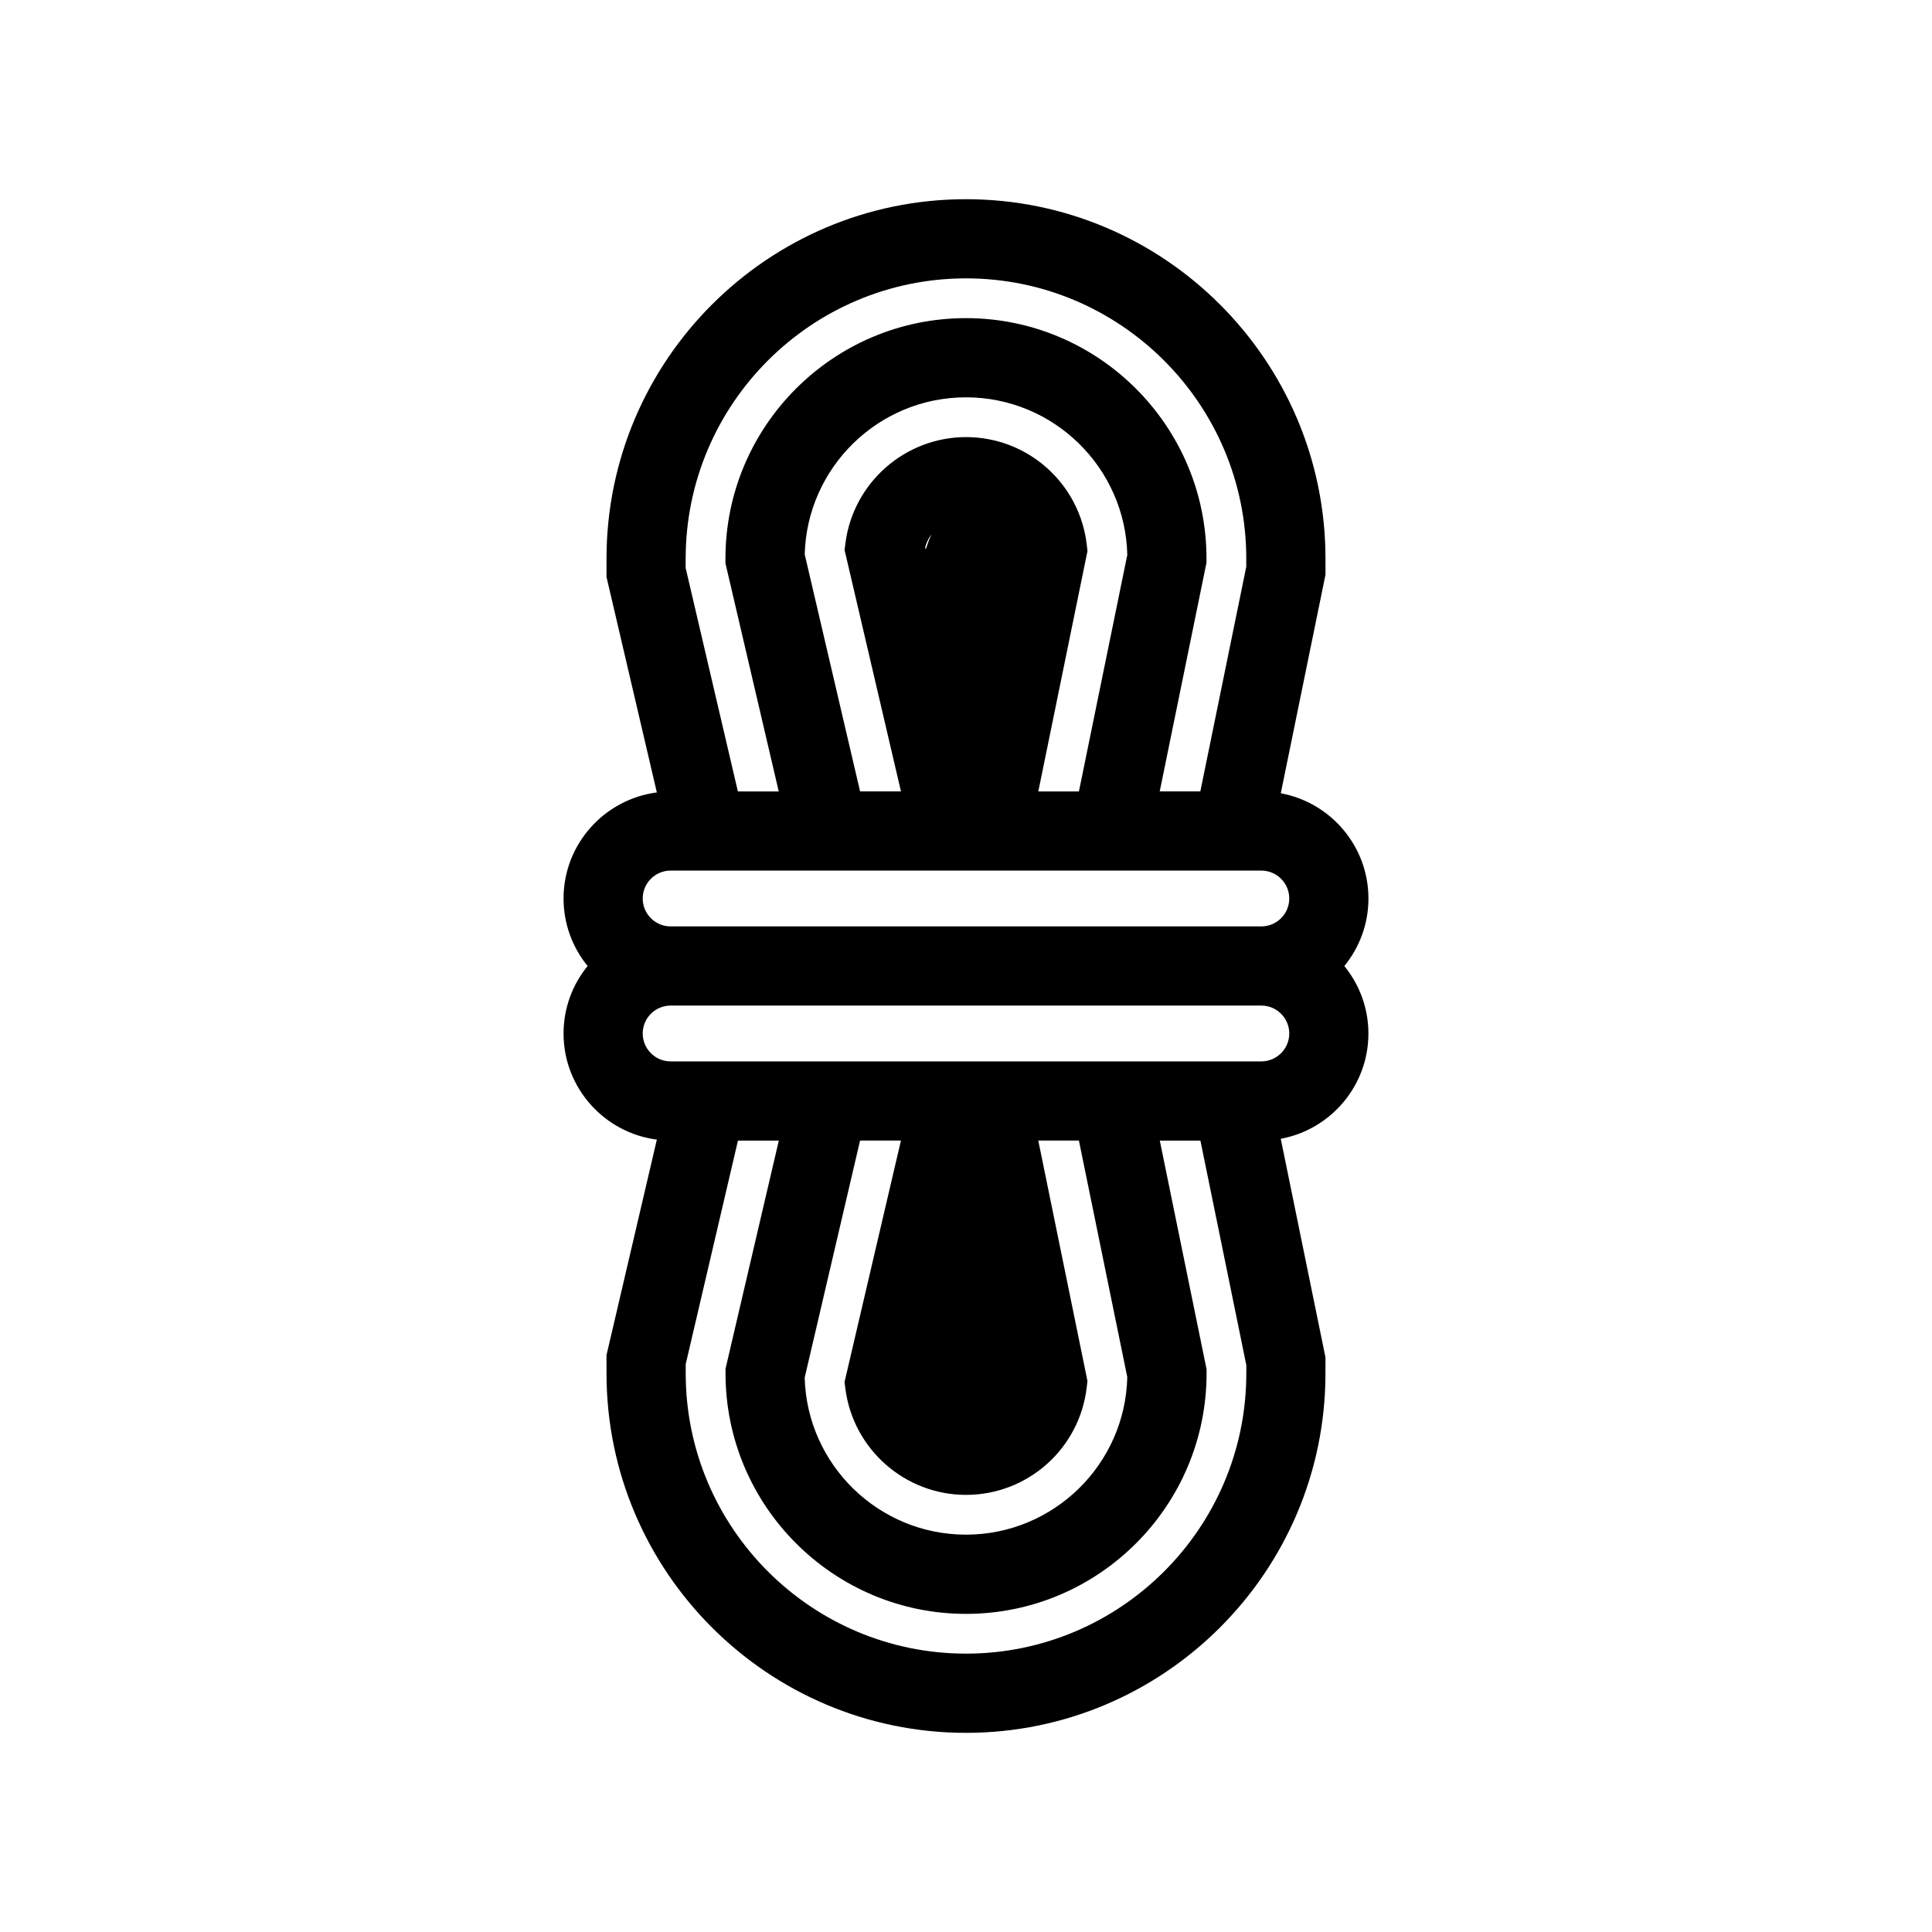 <?xml version="1.0" encoding="UTF-8"?>
<!-- Uploaded to: SVG Repo, www.svgrepo.com, Generator: SVG Repo Mixer Tools -->
<svg fill="#000000" width="800px" height="800px" version="1.1" viewBox="144 144 512 512" xmlns="http://www.w3.org/2000/svg">
 <path d="m506.65 382.11c0-13.887-10.031-25.449-23.227-27.887l11.844-57.914v-4.254c0-52.531-42.734-95.266-95.262-95.266-52.535-0.004-95.273 42.73-95.273 95.266v4.844l13.34 57.102c-13.922 1.805-24.723 13.711-24.723 28.113 0 6.777 2.394 13.004 6.375 17.891-3.984 4.887-6.375 11.109-6.375 17.887 0 14.406 10.797 26.312 24.723 28.117l-13.34 57.102v4.844c0 52.531 42.734 95.266 95.266 95.266s95.262-42.734 95.262-95.266v-4.254l-11.844-57.914c13.191-2.434 23.227-14 23.227-27.891 0-6.777-2.398-13-6.379-17.887 3.988-4.894 6.387-11.121 6.387-17.898zm-180.94-90.055c0-40.965 33.324-74.285 74.285-74.285 40.965 0 74.281 33.324 74.281 74.285v2.129l-12.176 59.547h-10.762l12.395-60.617v-1.062c0-35.145-28.594-63.742-63.742-63.742-35.145 0-63.742 28.594-63.742 63.742v1.211l14.125 60.473h-10.828l-13.848-59.254 0.008-2.426zm63.469-3.051c0.355-1.242 0.922-2.387 1.648-3.414-0.547 1.27-1.051 2.598-1.504 4.019zm43.016 1.02-0.191-1.664c-1.871-16.258-15.633-28.523-32-28.523-16.109 0-29.844 12.039-31.941 28.008l-0.246 1.895 14.949 63.992h-10.832l-14.676-62.824c0.609-23.047 19.543-41.613 42.742-41.613 23.238 0 42.211 18.637 42.746 41.754l-12.82 62.688h-10.762zm42.09 217.92c0 40.965-33.32 74.285-74.281 74.285-40.965 0-74.285-33.324-74.285-74.285v-2.422l13.848-59.254h10.828l-14.125 60.473v1.211c0 35.145 28.594 63.742 63.742 63.742 35.145 0 63.742-28.594 63.742-63.742v-1.062l-12.395-60.617h10.762l12.176 59.547zm-106.23 4.207c2.098 15.965 15.828 28.008 31.941 28.008 16.371 0 30.129-12.262 32-28.523l0.191-1.664-13.031-63.711h10.766l12.82 62.684c-0.531 23.117-19.504 41.754-42.746 41.754-23.199 0-42.137-18.566-42.746-41.613l14.676-62.824h10.832l-14.949 63.992zm110.2-86.871h-156.53c-4.082 0-7.398-3.316-7.398-7.398 0-4.078 3.316-7.394 7.398-7.394h156.54c4.086 0 7.402 3.316 7.402 7.394 0 4.082-3.32 7.398-7.406 7.398zm0-35.773h-156.53c-4.082 0-7.398-3.316-7.398-7.398 0-4.078 3.316-7.394 7.398-7.394h156.54c4.086 0 7.402 3.316 7.402 7.394 0 4.082-3.32 7.398-7.406 7.398z"/>
</svg>